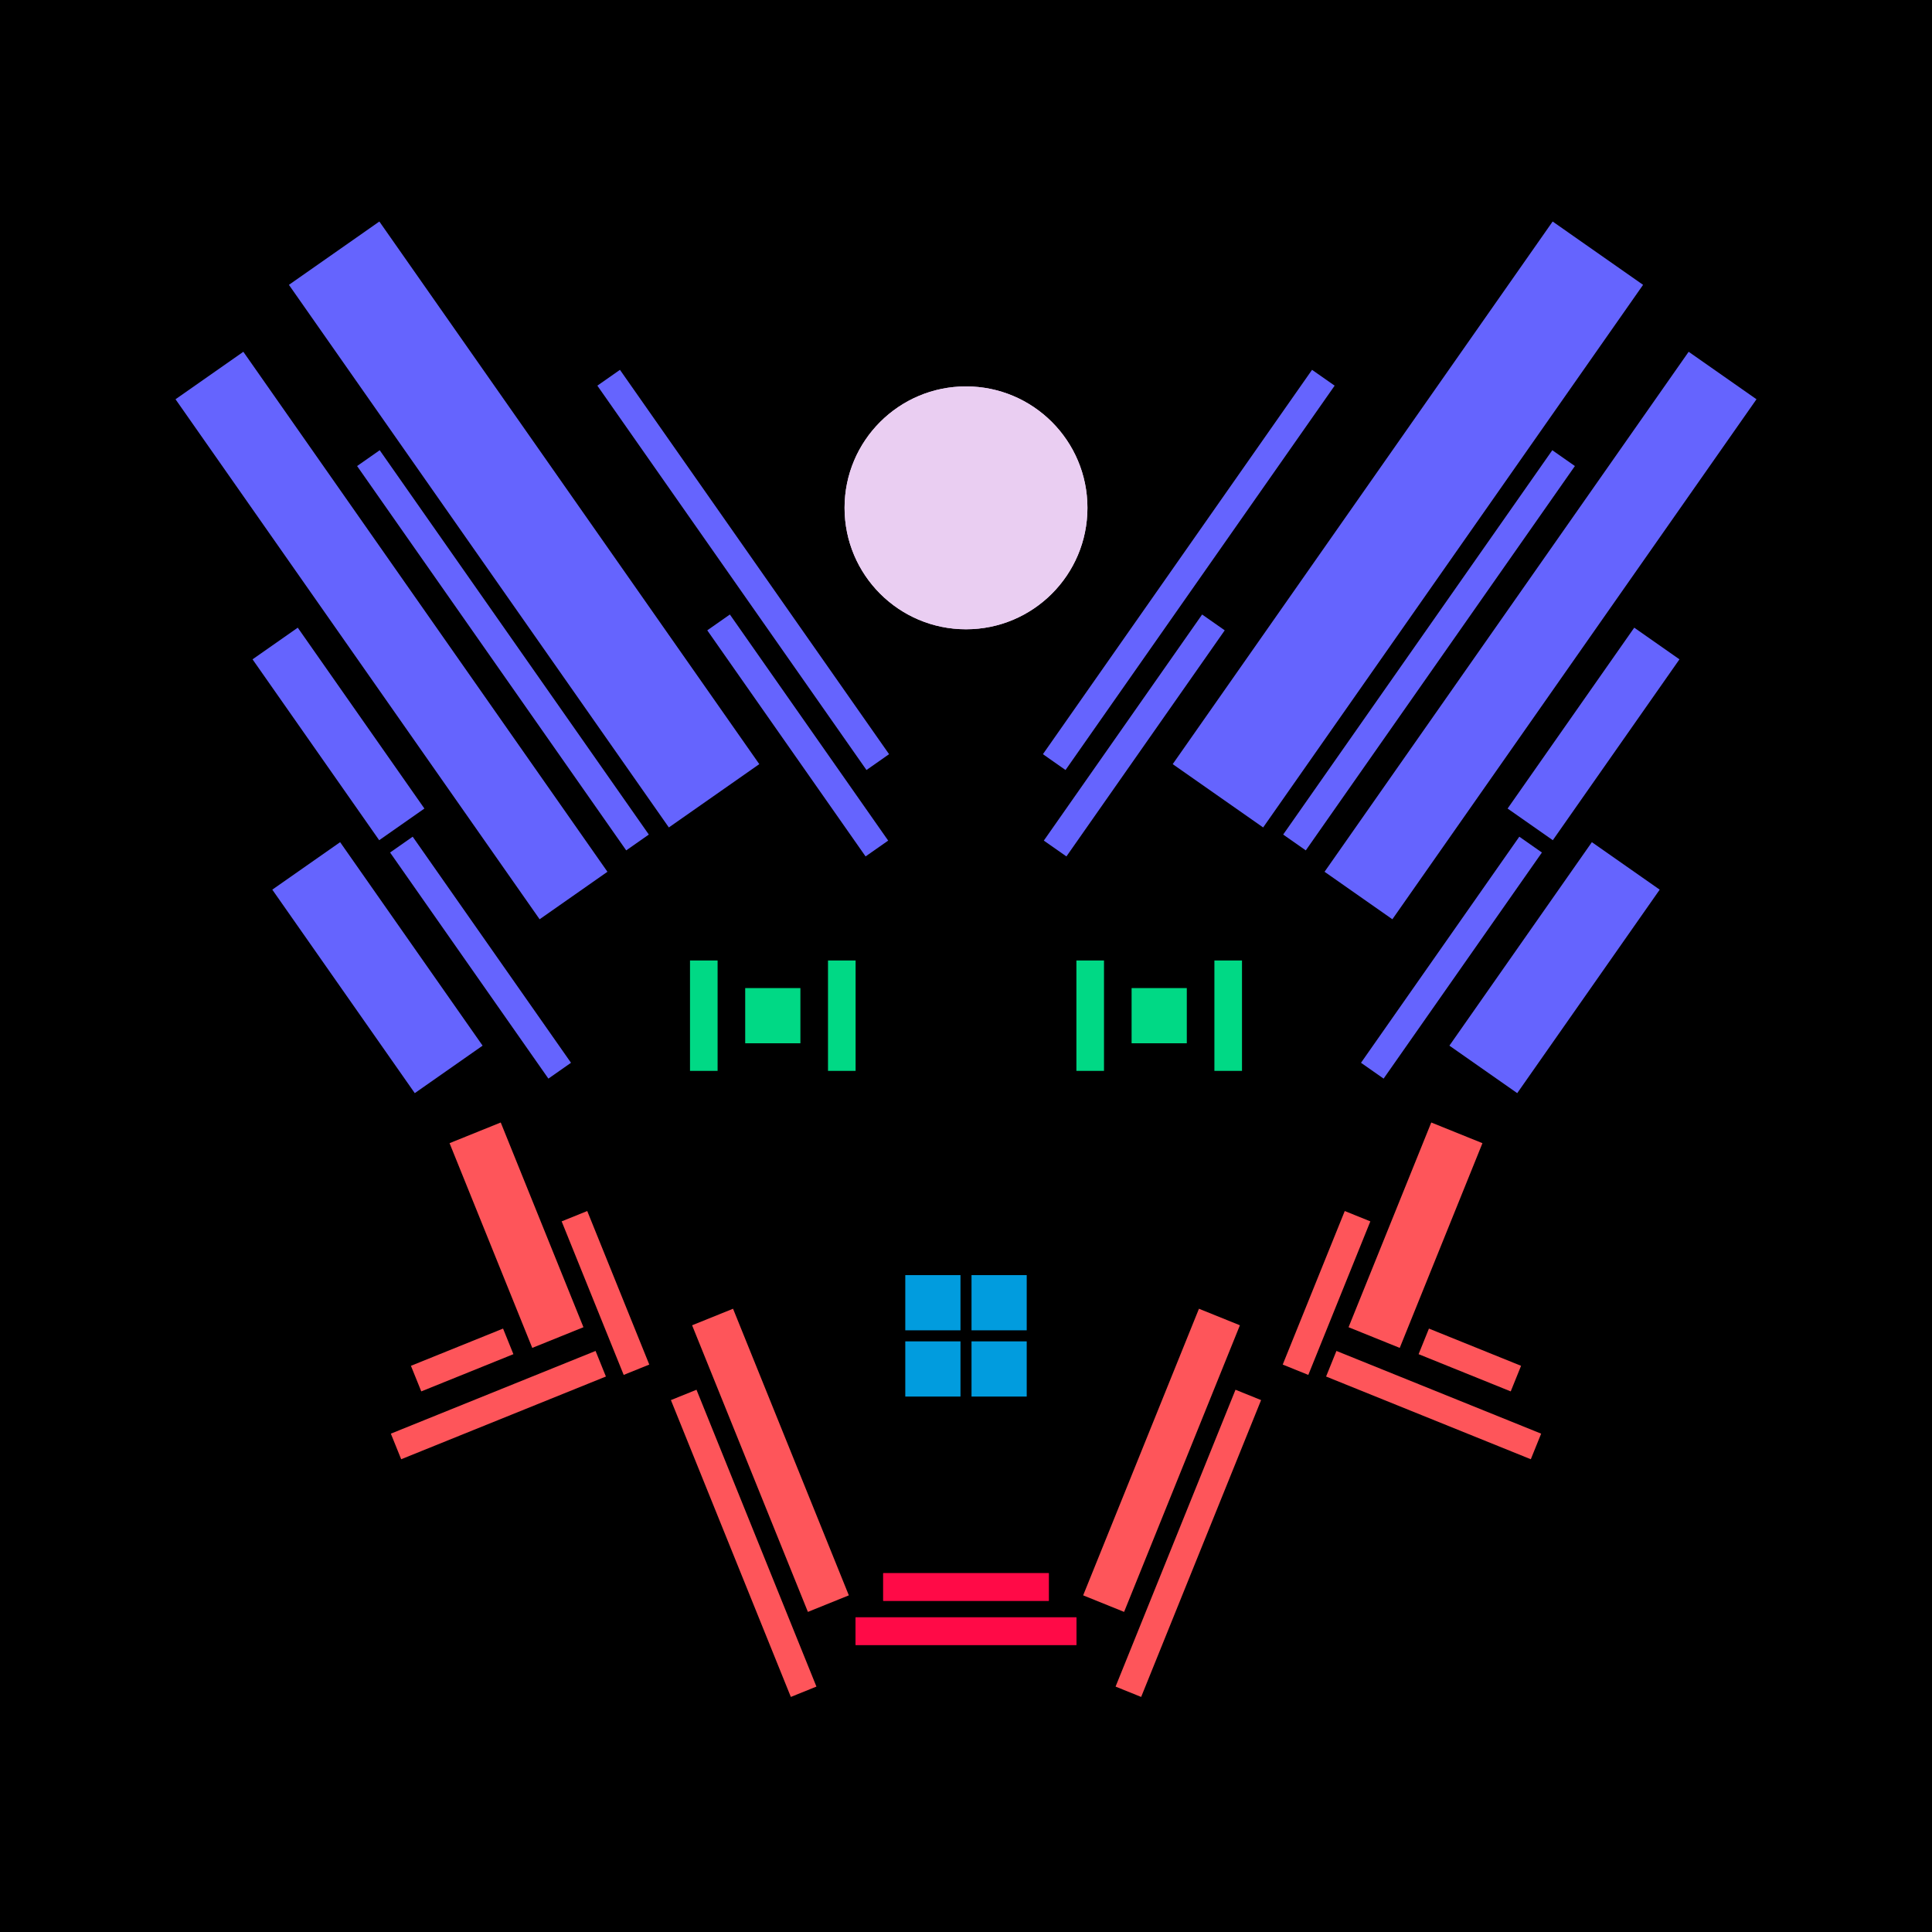 <svg xmlns='http://www.w3.org/2000/svg' preserveAspectRatio='xMinYMin meet' viewBox='0 0 350 350'> <filter id='neon' y='-2' x='-1' width='350' height='350'><feDropShadow flood-color='#3f285e' dx='0' dy='5' flood-opacity='1' stdDeviation='2' result='shadow'/><feOffset in='StrokePaint' dx='0' dy='2' result='offStrPnt'/><feFlood flood-color='#E0F2F3' flood-opacity='0.2' result='flood1' /><feOffset in='SourceGraphic' dx='0' dy='-1' result='offFlood'/><feOffset in='SourceGraphic' dx='0' dy='3' result='offShadow'/><feComposite in='flood1' in2='offFlood' operator='in'  result='cmpFlood' /><feComposite in='shadow' in2='offShadow' operator='in'  result='cmpSha' /><feGaussianBlur in='offStrPnt' stdDeviation='3.5' result='bStrokeP'/><feGaussianBlur in='cmpFlood' stdDeviation='0.8' result='bFlood'/><feGaussianBlur in='cmpSha' stdDeviation='0.4' result='bShadow'/><feMerge><feMergeNode in='bStrokeP'/><feMergeNode in='SourceGraphic'/><feMergeNode in='bFlood'/><feMergeNode in='bshadow'/></feMerge></filter><rect width='100%'  height='100%' fill='#000000'/> <g filter='url(#neon)' ><rect x='160' y= '281' width='30 ' height=  '5  '  fill= '#FF0A47' /><rect x='155' y= '289' width='40 ' height=  '5  '  fill= '#FF0A47' /><rect x='136' y= '233' width='8  ' height=  '56 '  fill= '#FE555A' transform = '  translate( -88 , 71  ) rotate ( -22)'  /><rect x='132' y= '246' width='5  ' height=  '58 '  fill= '#FE555A' transform = '  translate( -93 , 71  ) rotate ( -22)'  /><rect x='107' y= '215' width='5  ' height=  '30 '  fill= '#FE555A' transform = '  translate( -78 , 58  ) rotate ( -22)'  /><rect x='89 ' y= '200' width='10 ' height=  '40 '  fill= '#FE555A' transform = '  translate( -76 , 51  ) rotate ( -22)'  /><rect x='75 ' y= '240' width='18 ' height=  '5  '  fill= '#FE555A' transform = '  translate( -85 , 49  ) rotate ( -22)'  /><rect x='70 ' y= '248' width='40 ' height=  '5  '  fill= '#FE555A' transform = '  translate( -87 , 52  ) rotate ( -22)'  /><rect x='160' y= '281' width='30 ' height=  '5  '  fill= '#FF0A47' transform= 'scale(-1,1) translate(-350,0)'/><rect x='155' y= '289' width='40 ' height=  '5  '  fill= '#FF0A47' transform= 'scale(-1,1) translate(-350,0)'/><rect x='136' y= '233' width='8  ' height=  '56 '  fill= '#FE555A' transform = ' scale(-1,1)  translate(-350,0) translate( -88 , 71  ) rotate ( -22)'  /><rect x='132' y= '246' width='5  ' height=  '58 '  fill= '#FE555A' transform = ' scale(-1,1)  translate(-350,0) translate( -93 , 71  ) rotate ( -22)'  /><rect x='107' y= '215' width='5  ' height=  '30 '  fill= '#FE555A' transform = ' scale(-1,1)  translate(-350,0) translate( -78 , 58  ) rotate ( -22)'  /><rect x='89 ' y= '200' width='10 ' height=  '40 '  fill= '#FE555A' transform = ' scale(-1,1)  translate(-350,0) translate( -76 , 51  ) rotate ( -22)'  /><rect x='75 ' y= '240' width='18 ' height=  '5  '  fill= '#FE555A' transform = ' scale(-1,1)  translate(-350,0) translate( -85 , 49  ) rotate ( -22)'  /><rect x='70 ' y= '248' width='40 ' height=  '5  '  fill= '#FE555A' transform = ' scale(-1,1)  translate(-350,0) translate( -87 , 52  ) rotate ( -22)'  /><rect x='47 ' y= '164' width='45 ' height=  '15 '  fill= '#6564fe' transform = '  translate( 169 , 16  ) rotate ( 55 )'  /><rect x='62 ' y= '167' width='50 ' height=  '5  '  fill= '#6564fe' transform = '  translate( 176 , 1   ) rotate ( 55 )'  /><rect x='41 ' y= '124' width='40 ' height=  '10 '  fill= '#6564fe' transform = '  translate( 132 , 5   ) rotate ( 55 )'  /><rect x='13 ' y= '103' width='115' height=  '15 '  fill= '#6564fe' transform = '  translate( 121 , -10 ) rotate ( 55 )'  /><rect x='48 ' y= '112' width='85 ' height=  '5  '  fill= '#6564fe' transform = '  translate( 133 , -26 ) rotate ( 55 )'  /><rect x='35 ' y= '81 ' width='120' height=  '20 '  fill= '#6564fe' transform = '  translate( 115 , -39 ) rotate ( 55 )'  /><rect x='119' y= '127' width='50 ' height=  '5  '  fill= '#6564fe' transform = '  translate( 168 , -63 ) rotate ( 55 )'  /><rect x='92 ' y= '97 ' width='85 ' height=  '5  '  fill= '#6564fe' transform = '  translate( 139 , -68 ) rotate ( 55 )'  /><circle cx='175' cy='88 ' r ='22 '  fill= '#EACEF2' /><rect x='47 ' y= '164' width='45 ' height=  '15 '  fill= '#6564fe' transform = ' scale(-1,1)  translate(-350,0) translate( 169 , 16  ) rotate ( 55 )'  /><rect x='62 ' y= '167' width='50 ' height=  '5  '  fill= '#6564fe' transform = ' scale(-1,1)  translate(-350,0) translate( 176 , 1   ) rotate ( 55 )'  /><rect x='41 ' y= '124' width='40 ' height=  '10 '  fill= '#6564fe' transform = ' scale(-1,1)  translate(-350,0) translate( 132 , 5   ) rotate ( 55 )'  /><rect x='13 ' y= '103' width='115' height=  '15 '  fill= '#6564fe' transform = ' scale(-1,1)  translate(-350,0) translate( 121 , -10 ) rotate ( 55 )'  /><rect x='48 ' y= '112' width='85 ' height=  '5  '  fill= '#6564fe' transform = ' scale(-1,1)  translate(-350,0) translate( 133 , -26 ) rotate ( 55 )'  /><rect x='35 ' y= '81 ' width='120' height=  '20 '  fill= '#6564fe' transform = ' scale(-1,1)  translate(-350,0) translate( 115 , -39 ) rotate ( 55 )'  /><rect x='119' y= '127' width='50 ' height=  '5  '  fill= '#6564fe' transform = ' scale(-1,1)  translate(-350,0) translate( 168 , -63 ) rotate ( 55 )'  /><rect x='92 ' y= '97 ' width='85 ' height=  '5  '  fill= '#6564fe' transform = ' scale(-1,1)  translate(-350,0) translate( 139 , -68 ) rotate ( 55 )'  /><circle cx='175' cy='88 ' r ='22 '  fill= '#EACEF2' transform= 'scale(-1,1) translate(-350,0)'/><rect x='164' y= '227' width='10 ' height=  '10 '  fill= '#019CDE' /><rect x='164' y= '239' width='10 ' height=  '10 '  fill= '#019CDE' /><rect x='164' y= '227' width='10 ' height=  '10 '  fill= '#019CDE' transform= 'scale(-1,1) translate(-350,0)'/><rect x='164' y= '239' width='10 ' height=  '10 '  fill= '#019CDE' transform= 'scale(-1,1) translate(-350,0)'/></g><g fill-opacity='0.85'><rect x='125' y= '170' width='5  ' height=  '20 '  fill= '#00FF9D' filter='url(#neon)'  /><rect x='135' y= '175' width='10 ' height=  '10 '  fill= '#00FF9D' filter='url(#neon)'  /><rect x='150' y= '170' width='5  ' height=  '20 '  fill= '#00FF9D' filter='url(#neon)'  /><rect x='125' y= '170' width='5  ' height=  '20 '  fill= '#00FF9D' filter='url(#neon)'  transform= 'scale(-1,1) translate(-350,0)'/><rect x='135' y= '175' width='10 ' height=  '10 '  fill= '#00FF9D' filter='url(#neon)'  transform= 'scale(-1,1) translate(-350,0)'/><rect x='150' y= '170' width='5  ' height=  '20 '  fill= '#00FF9D' filter='url(#neon)'  transform= 'scale(-1,1) translate(-350,0)'/></g></svg>